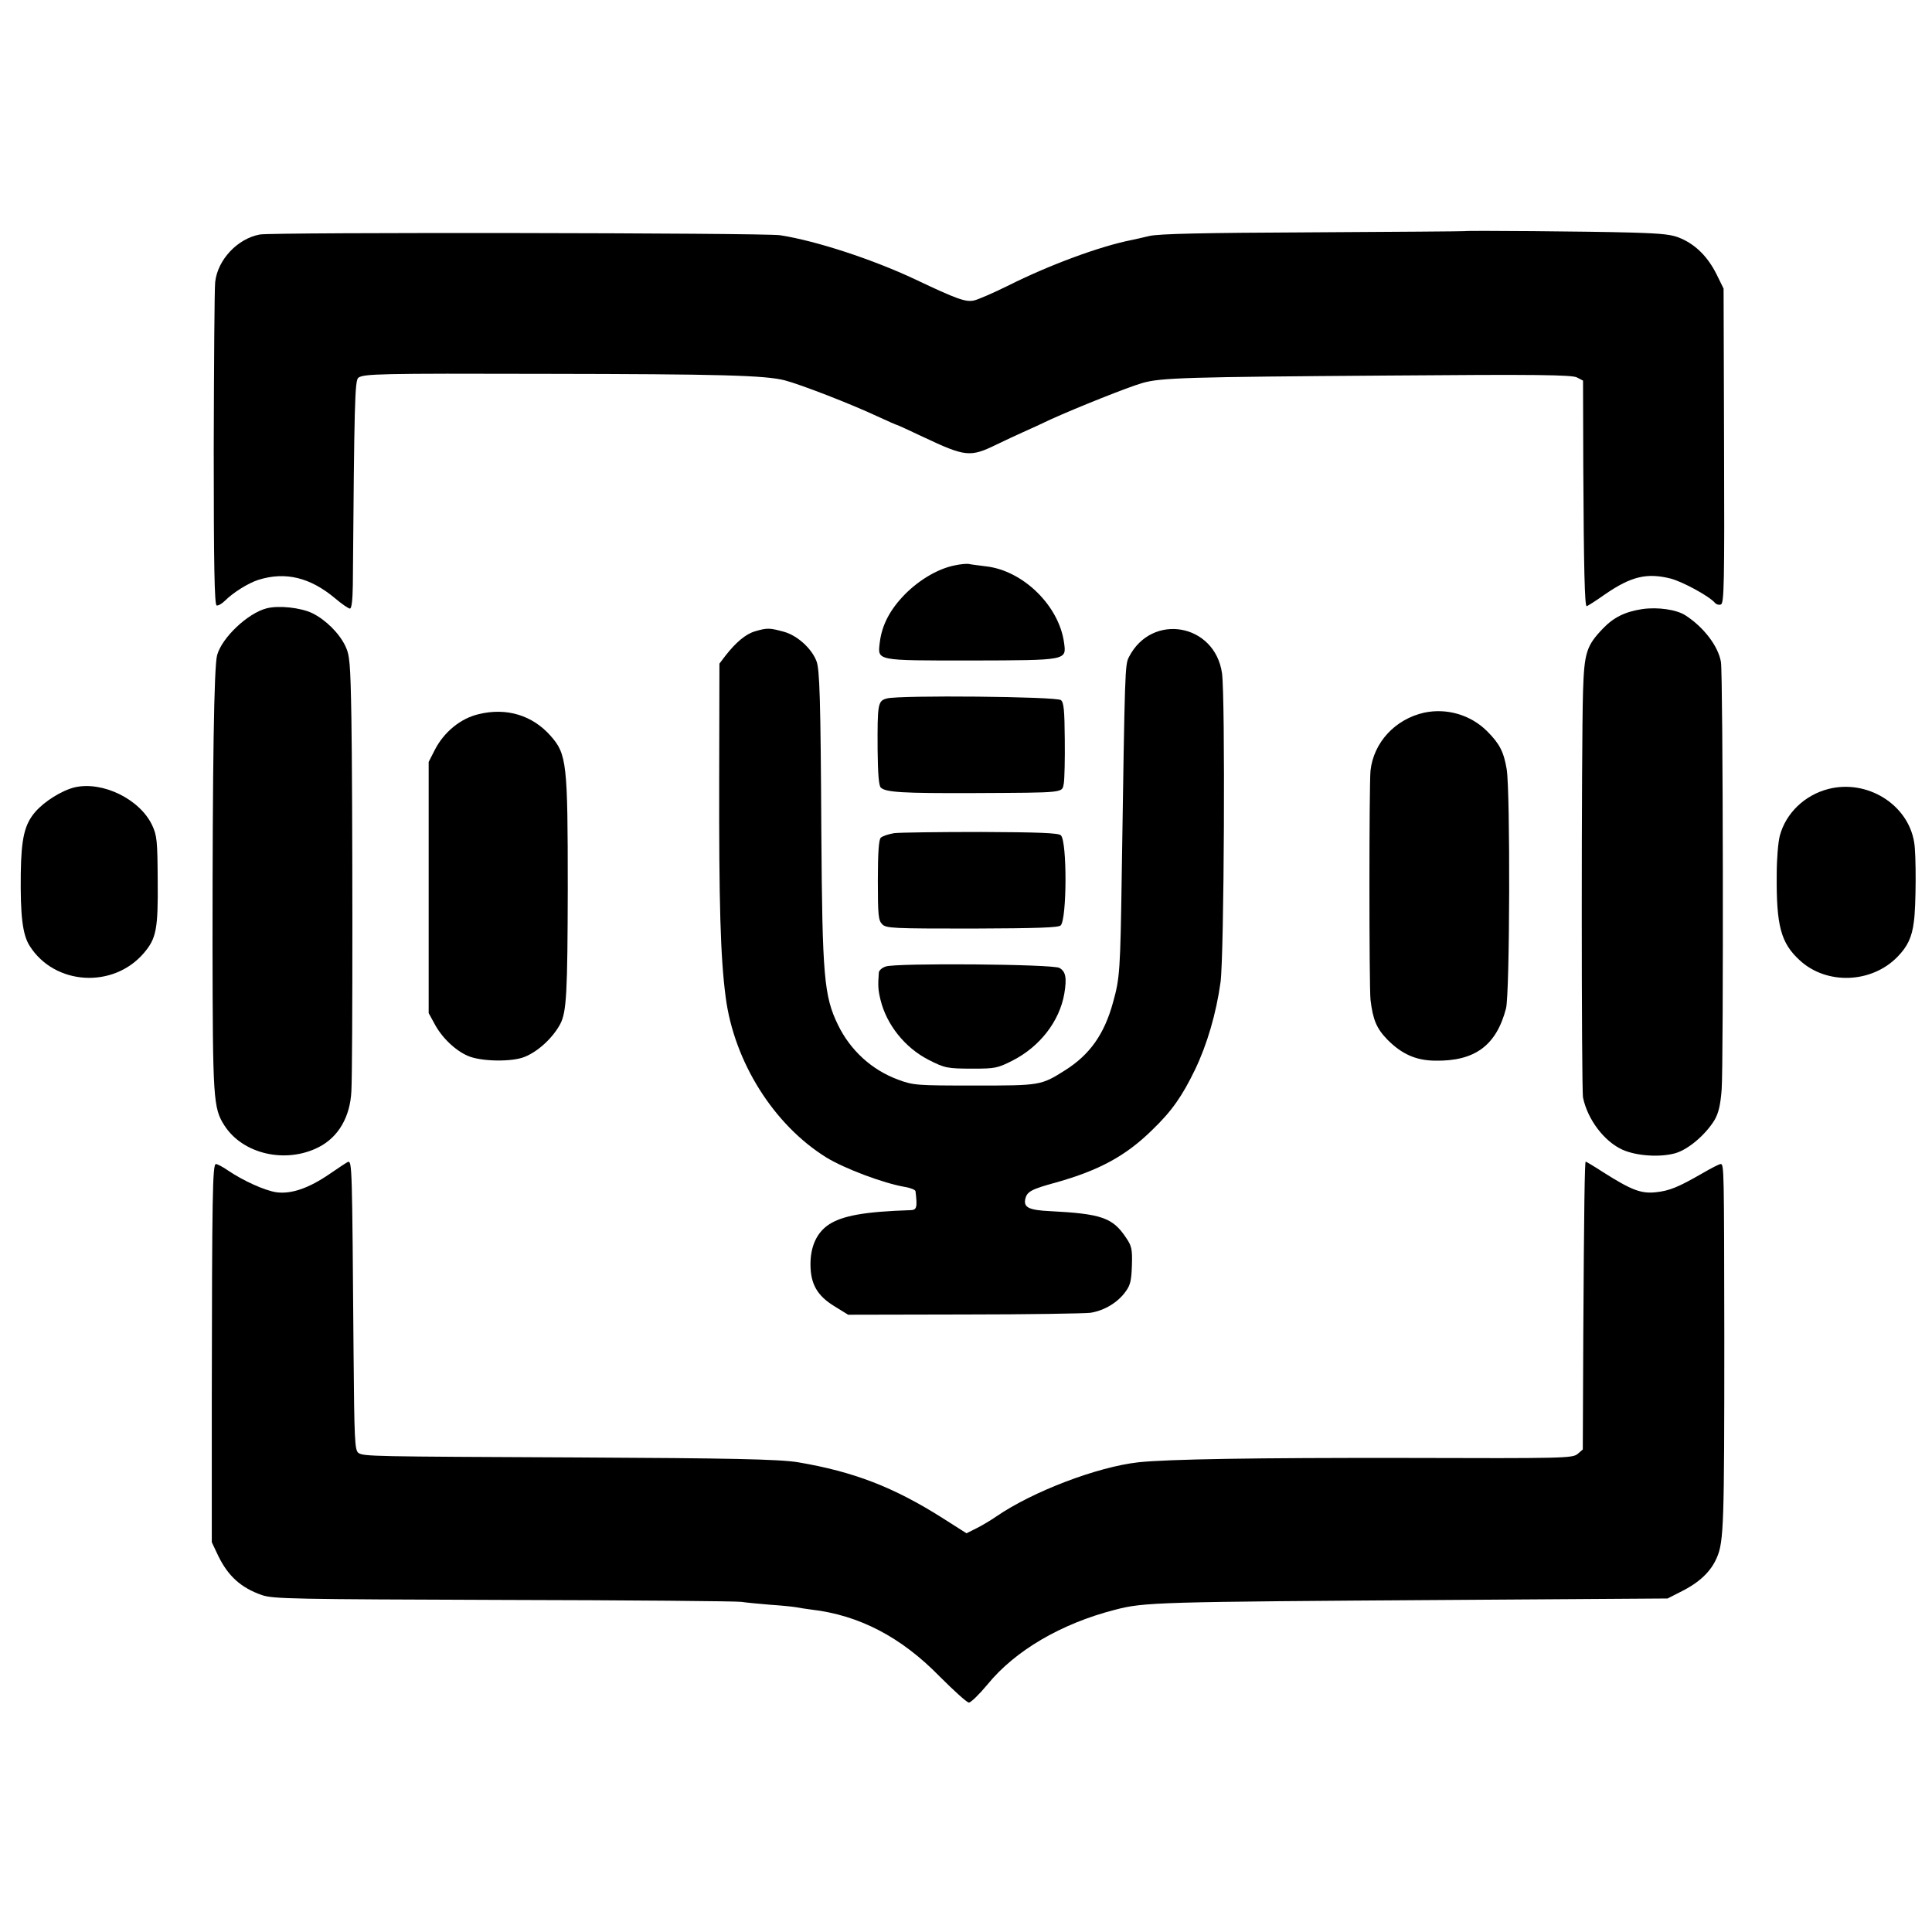<?xml version="1.0" standalone="no"?>
<!DOCTYPE svg PUBLIC "-//W3C//DTD SVG 20010904//EN"
 "http://www.w3.org/TR/2001/REC-SVG-20010904/DTD/svg10.dtd">
<svg version="1.0" xmlns="http://www.w3.org/2000/svg"
 width="800pt" height="800pt" viewBox="0 0 800 800"
 preserveAspectRatio="xMidYMid meet">
<g transform="translate(0,800) scale(0.1,-0.1)"
fill="#000000" stroke="none">
<path d="M6066 7043 c-1 -1 -283 -3 -627 -5 -462 -2 -638 -6 -679 -15 -30 -7
-64 -15 -75 -17 -131 -26 -340 -103 -513 -190 -59 -29 -121 -56 -138 -60 -35
-8 -71 5 -244 87 -176 83 -411 160 -560 183 -68 10 -2100 13 -2154 3 -93 -17
-175 -105 -185 -197 -3 -26 -5 -337 -6 -691 0 -478 3 -645 12 -648 6 -2 22 7
35 20 34 34 97 73 138 86 112 35 214 10 317 -76 28 -24 56 -43 62 -43 7 0 11
34 12 98 6 750 8 847 23 858 23 16 83 18 776 16 720 -1 909 -6 990 -27 65 -17
272 -97 383 -149 43 -20 80 -36 82 -36 2 0 50 -22 107 -49 176 -83 195 -85
304 -32 33 16 82 39 109 51 28 12 79 36 115 53 108 49 321 134 380 151 77 22
179 25 1025 31 606 5 755 3 775 -8 l25 -13 1 -354 c2 -426 6 -580 14 -580 3 0
38 22 76 49 109 75 174 90 273 65 51 -14 159 -73 182 -100 6 -7 17 -10 25 -7
13 5 15 89 13 657 l-2 651 -29 59 c-36 72 -85 121 -146 148 -37 17 -74 21
-206 25 -174 5 -686 9 -690 6z"/>
<path d="M3954 5659 c-67 -13 -144 -57 -206 -119 -62 -63 -96 -127 -105 -200
-9 -77 -20 -75 376 -75 402 1 397 0 387 74 -21 153 -170 299 -324 316 -31 4
-64 8 -72 10 -8 1 -34 -1 -56 -6z"/>
<path d="M1104 5481 c-78 -20 -185 -121 -205 -194 -13 -46 -19 -462 -19 -1202
1 -637 3 -673 49 -745 76 -119 254 -160 391 -90 82 42 130 126 135 232 6 108
5 1253 0 1547 -4 229 -7 258 -25 296 -26 54 -82 109 -137 136 -48 23 -139 33
-189 20z"/>
<path d="M6801 5478 c-72 -11 -119 -34 -164 -81 -68 -71 -77 -100 -82 -260 -7
-223 -7 -1649 0 -1682 19 -91 88 -182 164 -216 59 -26 156 -32 219 -14 54 16
125 77 162 138 16 28 24 61 29 125 8 103 6 1722 -3 1771 -11 65 -71 144 -147
193 -37 24 -115 35 -178 26z"/>
<path d="M3127 5386 c-39 -11 -80 -46 -123 -101 l-25 -33 -1 -474 c-1 -519 5
-742 27 -908 35 -267 199 -528 417 -663 75 -46 237 -107 326 -122 23 -4 43
-12 43 -18 8 -67 5 -77 -20 -78 -191 -6 -285 -23 -341 -61 -48 -33 -74 -89
-74 -163 0 -82 28 -131 101 -175 l55 -34 477 1 c263 0 500 4 526 7 58 9 114
43 146 88 20 27 24 47 26 109 2 67 -1 80 -25 115 -55 82 -101 98 -315 109 -85
4 -108 15 -102 48 7 33 23 42 129 71 177 50 287 109 397 217 82 79 124 140
177 249 50 104 88 233 106 363 15 113 20 1180 6 1280 -30 205 -290 251 -385
67 -17 -33 -17 -42 -30 -895 -6 -405 -8 -435 -36 -535 -36 -132 -96 -217 -199
-282 -100 -63 -102 -63 -375 -63 -239 0 -253 1 -315 24 -110 40 -199 122 -250
227 -58 119 -65 201 -69 795 -3 555 -7 677 -20 711 -20 53 -80 107 -135 122
-59 16 -68 17 -119 2z"/>
<path d="M3673 5108 c-38 -10 -40 -20 -39 -213 1 -99 5 -148 13 -156 20 -20
92 -24 383 -23 386 2 367 0 375 40 3 19 5 101 4 183 -1 120 -4 153 -16 162
-17 15 -666 21 -720 7z"/>
<path d="M1983 5043 c-75 -17 -145 -74 -183 -149 l-25 -49 0 -520 0 -520 23
-42 c30 -58 86 -112 139 -135 54 -24 184 -26 236 -4 57 23 117 80 147 136 26
50 30 129 31 560 0 521 -4 557 -71 633 -75 85 -182 118 -297 90z"/>
<path d="M5897 5049 c-120 -27 -209 -123 -222 -240 -6 -58 -6 -891 0 -949 10
-83 25 -119 71 -166 59 -59 117 -85 196 -86 165 -3 254 63 294 216 16 59 18
895 3 990 -12 72 -29 106 -81 158 -68 68 -167 97 -261 77z"/>
<path d="M310 4740 c-54 -13 -126 -58 -164 -102 -44 -51 -58 -108 -60 -255 -2
-174 7 -253 37 -300 103 -163 346 -178 473 -29 51 60 59 98 57 301 -1 164 -3
185 -23 228 -51 108 -205 183 -320 157z"/>
<path d="M7571 4733 c-98 -25 -176 -100 -201 -193 -7 -25 -13 -97 -13 -160 -2
-214 17 -285 96 -357 111 -102 297 -95 404 15 42 43 60 81 68 146 9 62 10 281
1 329 -26 157 -195 261 -355 220z"/>
<path d="M3702 4550 c-23 -4 -48 -12 -55 -19 -8 -8 -12 -60 -12 -176 0 -144 2
-166 18 -182 16 -17 45 -18 372 -18 272 1 358 4 367 13 26 26 27 347 1 373 -9
10 -94 13 -330 14 -175 0 -337 -2 -361 -5z"/>
<path d="M3668 3998 c-16 -5 -29 -17 -29 -26 -4 -54 -3 -71 7 -112 25 -103
101 -198 198 -248 69 -35 77 -37 187 -37 88 0 100 2 161 33 114 58 195 163
215 277 11 66 6 92 -20 107 -27 16 -677 21 -719 6z"/>
<path d="M1365 3139 c-86 -59 -158 -84 -220 -76 -48 7 -137 47 -202 91 -20 14
-43 26 -49 26 -14 0 -16 -131 -17 -966 l0 -600 26 -55 c41 -85 95 -134 182
-164 46 -16 133 -17 1000 -20 523 -1 966 -5 985 -8 19 -3 73 -8 120 -12 47 -3
94 -8 105 -10 11 -2 40 -7 65 -10 198 -23 372 -114 531 -277 59 -59 113 -108
121 -108 8 0 43 34 77 75 114 140 305 252 527 309 122 32 170 33 1394 41 l895
6 53 27 c79 39 126 84 151 142 29 66 31 141 31 915 -1 689 -1 715 -15 715 -6
0 -39 -17 -75 -38 -101 -58 -137 -73 -195 -79 -60 -6 -100 9 -218 84 -37 24
-69 43 -71 43 -4 0 -7 -191 -10 -729 l-2 -463 -22 -19 c-22 -17 -58 -18 -705
-16 -627 1 -990 -5 -1113 -18 -170 -19 -436 -120 -588 -224 -23 -16 -60 -38
-82 -49 l-42 -21 -99 63 c-202 128 -368 192 -598 231 -78 13 -291 17 -910 20
-856 4 -890 4 -911 19 -15 11 -17 53 -20 417 -6 770 -6 791 -23 788 -3 -1 -37
-23 -76 -50z"/>
</g>
</svg>
